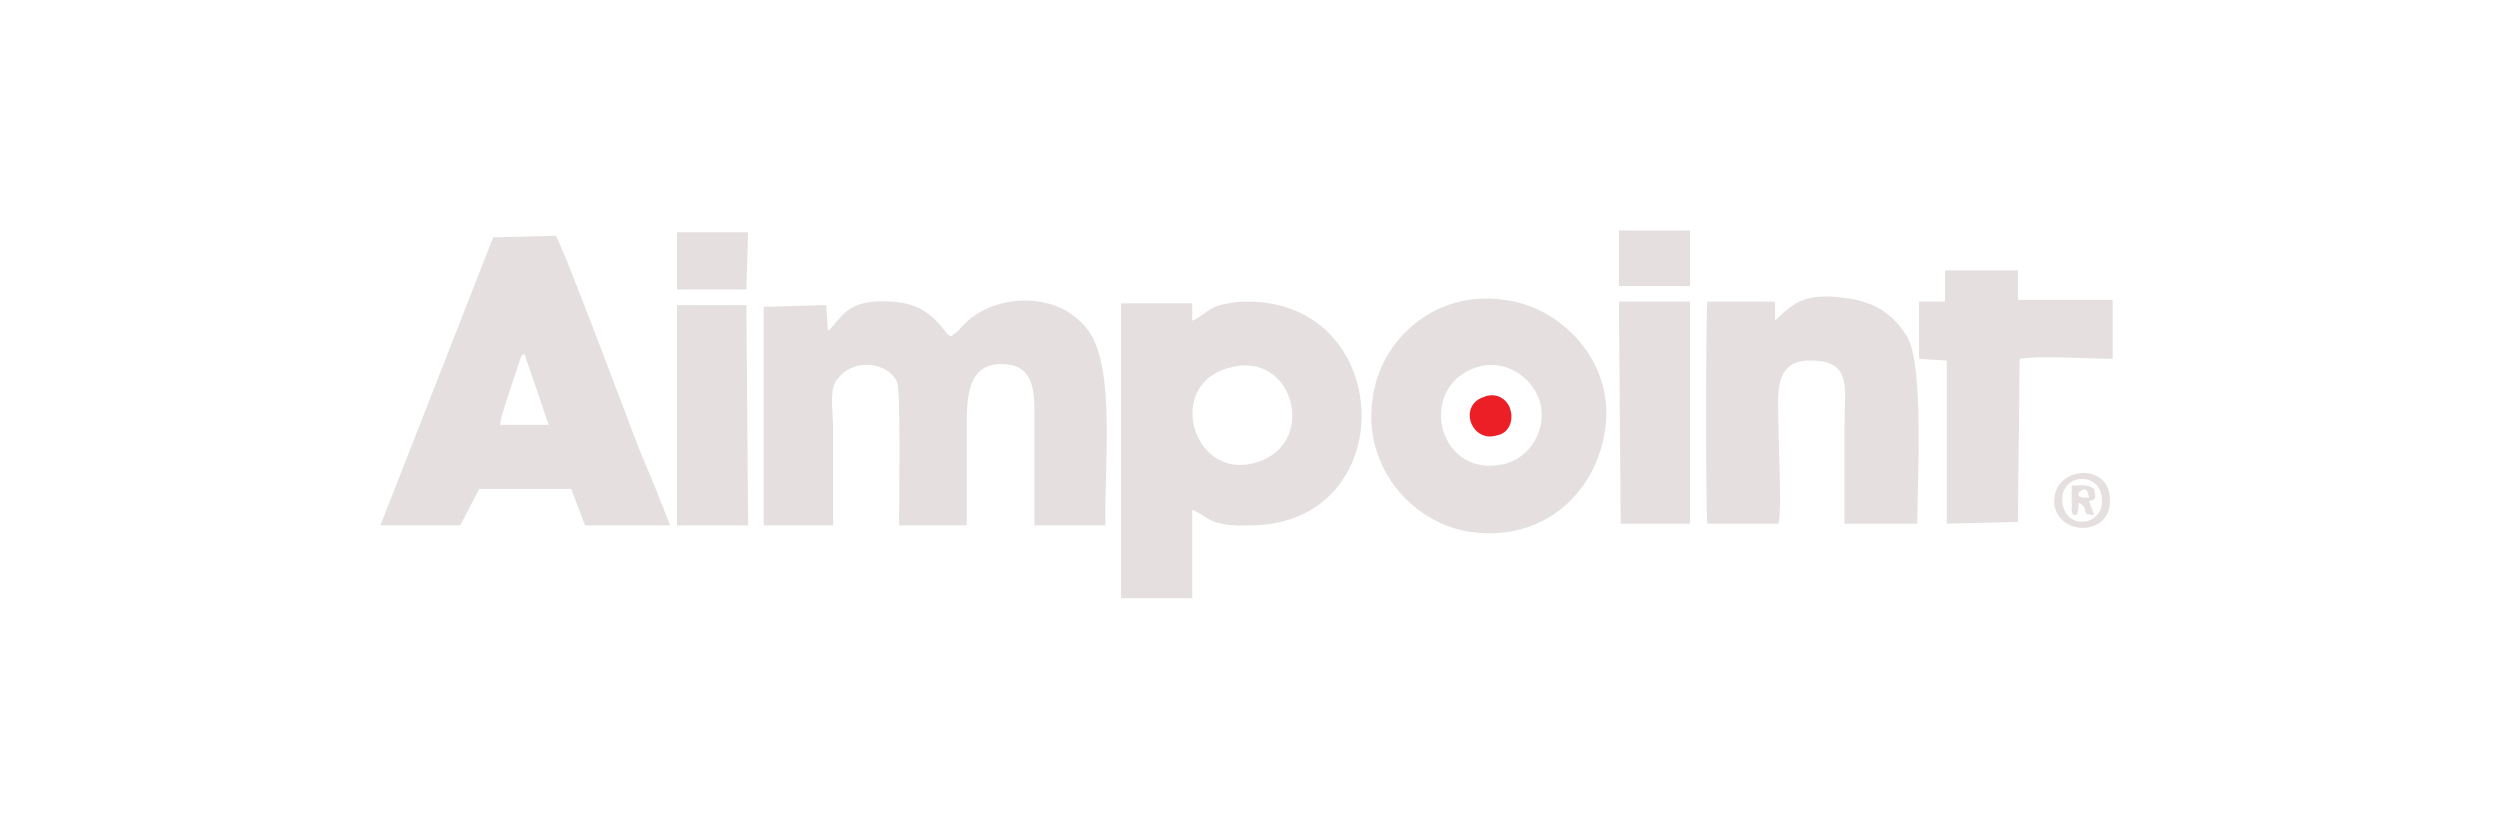 <svg xmlns="http://www.w3.org/2000/svg" xmlns:xlink="http://www.w3.org/1999/xlink" width="366" zoomAndPan="magnify" viewBox="0 0 274.5 91.5" height="122" preserveAspectRatio="xMidYMid meet" version="1.0"><defs><clipPath id="859757ef11"><path d="M 41.762 25 L 74 25 L 74 58 L 41.762 58 Z M 41.762 25 " clip-rule="nonzero"/></clipPath><clipPath id="02aa42645b"><path d="M 210 29 L 231.973 29 L 231.973 58 L 210 58 Z M 210 29 " clip-rule="nonzero"/></clipPath><clipPath id="c2664f84f8"><path d="M 225 51 L 231.973 51 L 231.973 58 L 225 58 Z M 225 51 " clip-rule="nonzero"/></clipPath></defs><path fill="#e5e0df" d="M 106.145 57.688 C 106.145 54.07 106.145 50.449 106.145 46.832 C 106.145 43.402 106.336 39.973 109.953 39.973 C 113.953 39.973 113.574 43.594 113.574 47.02 C 113.574 50.641 113.574 54.07 113.574 57.688 L 121.383 57.688 C 121.191 51.973 122.523 40.926 119.668 36.547 C 119.098 35.594 117.762 34.449 116.621 33.879 C 113 32.164 107.859 32.926 105.191 36.355 L 104.43 36.926 L 104.051 36.734 C 102.523 34.641 101 33.309 97.953 33.117 C 92.812 32.738 92.43 35.023 90.906 36.355 L 90.715 33.5 L 83.859 33.688 L 83.859 57.688 L 91.477 57.688 C 91.477 54.07 91.477 50.641 91.477 47.02 C 91.477 45.496 91.098 43.211 91.668 42.07 C 93.383 39.023 97.762 39.785 98.527 42.07 C 98.906 43.402 98.715 55.781 98.715 57.688 Z M 106.145 57.688 " fill-opacity="1" fill-rule="evenodd"/><g clip-path="url(#859757ef11)"><path fill="#e5e0df" d="M 54.91 46.641 C 54.91 45.879 55.859 43.402 56.051 42.641 L 57.195 39.211 C 57.383 38.832 57.383 39.023 57.574 38.832 L 60.242 46.641 Z M 52.621 53.688 L 62.719 53.688 L 64.242 57.688 L 73.574 57.688 C 72.621 55.211 71.48 52.355 70.336 49.688 C 69.195 46.832 61.766 26.832 61.004 25.879 L 54.148 26.07 L 41.766 57.688 L 50.527 57.688 Z M 52.621 53.688 " fill-opacity="1" fill-rule="evenodd"/></g><path fill="#e5e0df" d="M 135.094 40.355 C 142.141 38.449 144.809 48.926 137.762 50.832 C 130.906 52.734 127.855 42.07 135.094 40.355 Z M 130.906 55.973 C 132.809 56.734 132.617 57.879 137.57 57.688 C 153.953 57.305 153.188 33.117 137 33.117 C 135.668 33.117 134.523 33.309 133.383 33.688 C 132.238 34.262 131.855 34.832 130.906 35.211 L 130.906 33.309 L 123.094 33.309 L 123.094 65.688 L 130.906 65.688 Z M 130.906 55.973 " fill-opacity="1" fill-rule="evenodd"/><path fill="#e5e0df" d="M 195.281 57.496 C 195.664 55.781 195.281 49.117 195.281 46.832 C 195.281 43.785 194.52 39.402 198.902 39.594 C 203.473 39.594 202.52 42.832 202.52 46.832 C 202.52 50.449 202.52 54.07 202.52 57.496 L 210.52 57.496 C 210.52 52.926 211.281 39.973 209.379 36.926 C 207.852 34.449 205.758 33.117 202.711 32.738 C 198.52 32.164 197.188 32.926 194.902 35.211 L 194.902 33.117 L 187.473 33.117 C 187.281 34.832 187.281 56.734 187.473 57.496 Z M 195.281 57.496 " fill-opacity="1" fill-rule="evenodd"/><path fill="#e5e0df" d="M 162.711 40.164 C 165.949 39.594 168.617 41.879 169.188 44.547 C 169.762 47.785 167.473 50.641 164.809 51.02 C 157.57 52.355 155.477 41.879 162.711 40.164 Z M 176.234 47.211 C 177.379 39.785 171.473 33.688 165.188 32.926 C 157.379 31.785 151.477 37.496 150.715 43.785 C 149.57 51.402 155.285 57.688 161.762 58.449 C 169.762 59.402 175.285 53.879 176.234 47.211 Z M 176.234 47.211 " fill-opacity="1" fill-rule="evenodd"/><g clip-path="url(#02aa42645b)"><path fill="#e5e0df" d="M 210.711 39.402 L 213.758 39.594 L 213.758 57.496 L 221.566 57.305 L 221.758 39.402 C 223.664 39.023 229.758 39.402 232.234 39.402 L 232.234 32.926 L 221.566 32.926 L 221.566 29.688 L 213.566 29.688 L 213.566 33.117 L 210.711 33.117 Z M 210.711 39.402 " fill-opacity="1" fill-rule="evenodd"/></g><path fill="#e5e0df" d="M 177.949 57.496 L 185.57 57.496 L 185.57 33.117 L 177.758 33.117 Z M 177.949 57.496 " fill-opacity="1" fill-rule="evenodd"/><path fill="#e5e0df" d="M 74.336 57.688 L 82.145 57.688 L 81.953 33.5 L 74.336 33.5 Z M 74.336 57.688 " fill-opacity="1" fill-rule="evenodd"/><path fill="#e5e0df" d="M 74.336 31.785 L 81.953 31.785 L 82.145 25.5 L 74.336 25.5 Z M 74.336 31.785 " fill-opacity="1" fill-rule="evenodd"/><path fill="#e5e0df" d="M 177.758 25.309 L 185.57 25.309 L 185.57 31.402 L 177.758 31.402 Z M 177.758 25.309 " fill-opacity="1" fill-rule="evenodd"/><g clip-path="url(#c2664f84f8)"><path fill="#e5e0df" d="M 226.52 55.594 C 225.758 52.164 230.137 51.594 230.711 54.258 C 231.473 57.496 227.281 58.449 226.52 55.594 Z M 225.566 55.402 C 226.137 59.02 232.043 58.832 231.66 54.641 C 231.473 50.641 225.188 51.211 225.566 55.402 Z M 225.566 55.402 " fill-opacity="1" fill-rule="evenodd"/></g><path fill="#e5e0df" d="M 228.234 54.07 C 228.996 53.496 229.188 53.688 229.375 54.641 C 228.613 54.641 228.613 54.641 228.234 54.449 Z M 227.66 56.543 L 228.043 56.543 C 228.234 55.973 228.234 55.781 228.234 55.211 C 229.566 55.781 228.234 56.543 229.949 56.543 L 229.375 55.02 C 230.137 54.832 230.137 54.832 229.949 53.688 C 228.996 53.117 228.805 53.309 227.473 53.309 L 227.473 56.164 C 227.66 56.543 227.473 56.355 227.66 56.543 Z M 227.66 56.543 " fill-opacity="1" fill-rule="evenodd"/><path fill="#ec1f26" d="M 162.902 43.594 C 160.047 44.547 161.57 48.734 164.426 47.785 C 165.57 47.594 166.332 46.258 165.762 44.734 C 165.379 43.785 164.238 43.023 162.902 43.594 Z M 162.902 43.594 " fill-opacity="1" fill-rule="evenodd"/></svg>